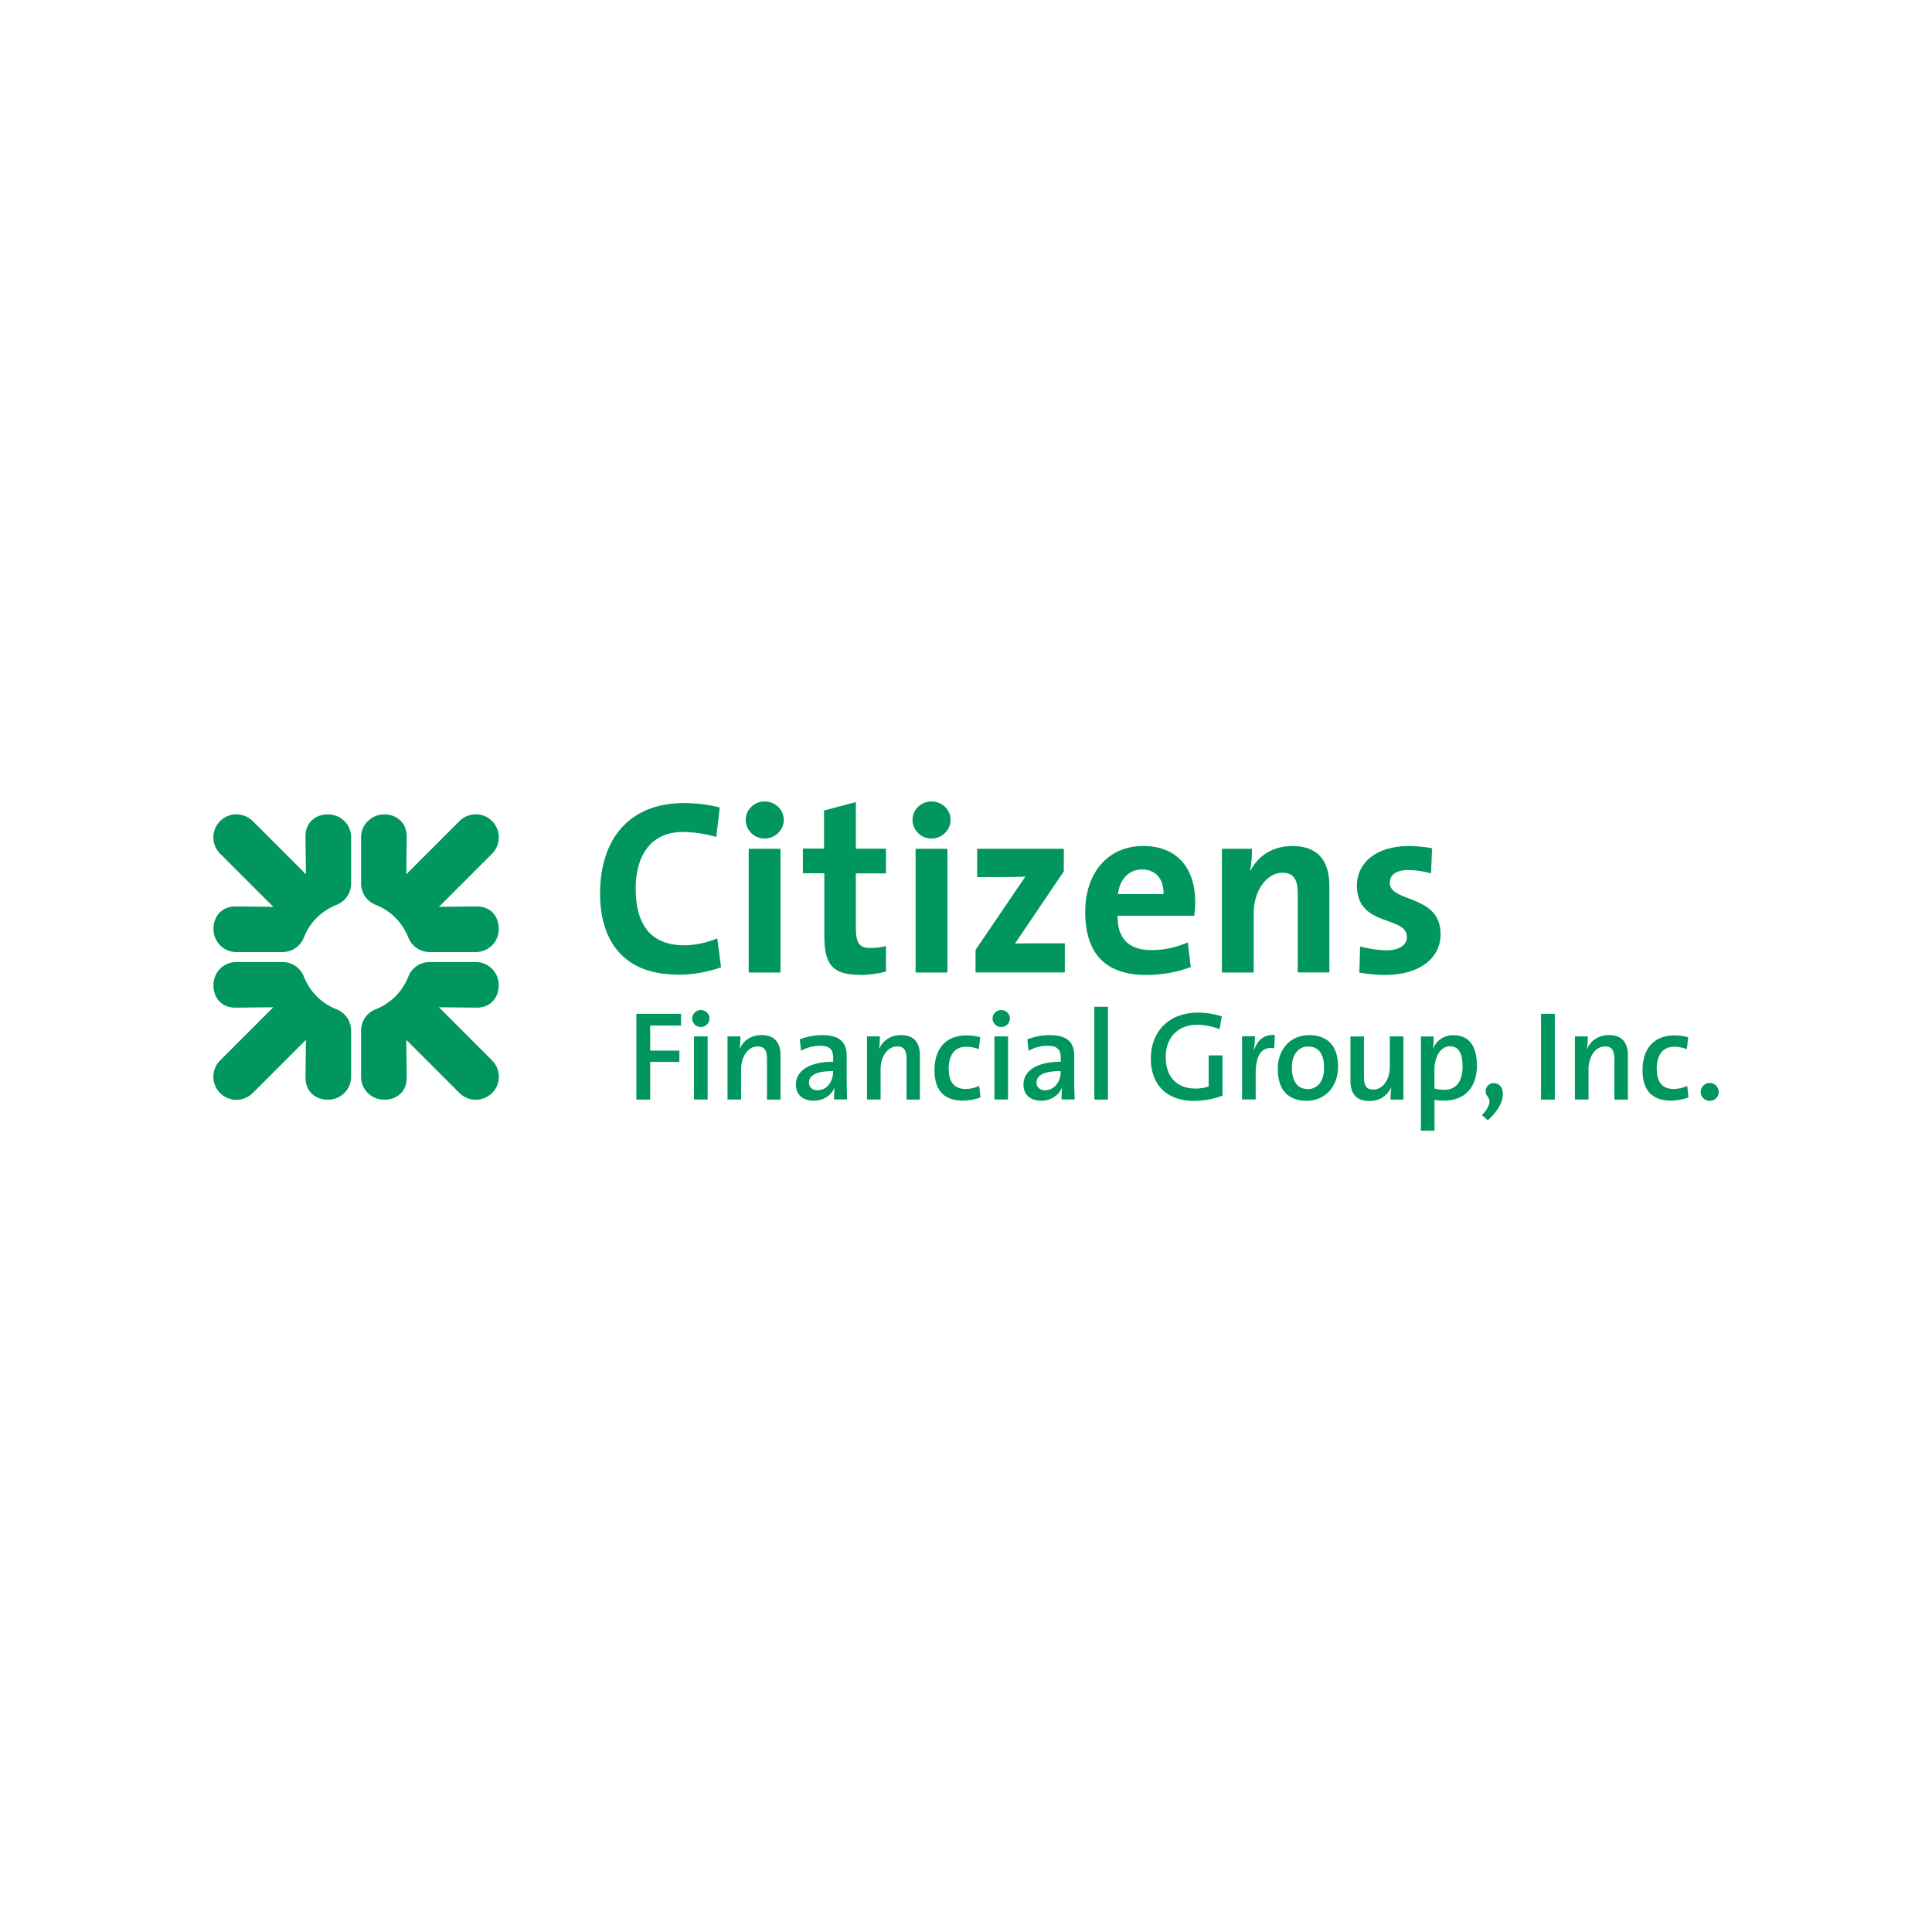 <svg xmlns="http://www.w3.org/2000/svg" id="Layer_2" viewBox="0 0 194.34 194.34"><g id="Layer_1-2"><rect width="194.34" height="194.34" fill="none" stroke-width="0"></rect><path d="M65.4,103.15v2.53h2.94v1.14h-2.94v3.79h-1.39v-8.63h4.5v1.18h-3.11M71.18,104.25h-1.37v6.35h1.37v-6.35ZM71.37,102.45c0-.48-.4-.85-.87-.85s-.88.38-.88.85.4.86.88.86c.47,0,.87-.39.87-.86ZM77.15,110.61h1.36v-4.45c0-1.13-.45-2.04-1.9-2.04-1.07,0-1.84.56-2.21,1.38h-.01c.07-.37.09-.92.09-1.25h-1.3v6.35h1.37v-3.06c0-1.27.7-2.28,1.66-2.28.73,0,.94.46.94,1.25v4.09M83.8,107.73v.13c0,.91-.62,1.81-1.56,1.81-.54,0-.87-.31-.87-.78,0-.55.44-1.15,2.44-1.15M85.21,110.61c-.02-.54-.04-1.19-.04-1.74v-2.6c0-1.3-.54-2.15-2.48-2.15-.82,0-1.61.18-2.24.42l.13,1.16c.54-.33,1.3-.51,1.9-.51,1,0,1.33.41,1.33,1.2v.41c-2.29,0-3.75.84-3.75,2.3,0,1.01.69,1.62,1.78,1.62,1.01,0,1.81-.56,2.11-1.32h.01c-.05.36-.07.78-.07,1.19h1.31ZM91.17,110.61h1.36v-4.45c0-1.13-.45-2.04-1.89-2.04-1.07,0-1.84.56-2.21,1.38h-.01c.07-.37.09-.92.09-1.25h-1.3v6.35h1.37v-3.06c0-1.27.7-2.28,1.67-2.28.73,0,.94.46.94,1.25v4.09M96.83,110.71c.7,0,1.37-.15,1.79-.32l-.12-1.16c-.37.19-.9.31-1.38.31-1.27,0-1.69-.88-1.69-2.05,0-1.34.59-2.2,1.75-2.2.46,0,.9.1,1.28.24l.14-1.19c-.42-.13-.91-.19-1.38-.19-2.19,0-3.22,1.47-3.22,3.49,0,2.27,1.19,3.07,2.83,3.07M101.4,104.25h-1.37v6.35h1.37v-6.35ZM101.59,102.45c0-.48-.4-.85-.87-.85s-.88.38-.88.85.4.86.88.86c.47,0,.87-.39.87-.86ZM106.69,107.73v.13c0,.91-.62,1.81-1.56,1.81-.54,0-.87-.31-.87-.78,0-.55.44-1.15,2.44-1.15M108.1,110.61c-.02-.54-.04-1.19-.04-1.74v-2.6c0-1.3-.54-2.15-2.48-2.15-.82,0-1.61.18-2.24.42l.13,1.16c.54-.33,1.3-.51,1.9-.51,1,0,1.33.41,1.33,1.2v.41c-2.29,0-3.75.84-3.75,2.3,0,1.01.69,1.62,1.77,1.62,1.01,0,1.81-.56,2.11-1.32h.01c-.05.36-.06.78-.06,1.19h1.31ZM110.08,110.61h1.37v-9.34h-1.37v9.34ZM122.68,103.52l.22-1.29c-.76-.24-1.57-.37-2.4-.37-2.96,0-4.74,1.94-4.74,4.62s1.65,4.26,4.32,4.26c.98,0,2.04-.19,2.89-.53v-4.05h-1.39v3.13c-.4.13-.83.21-1.33.21-1.85,0-2.99-1.16-2.99-3.16,0-2.14,1.39-3.26,3.13-3.26.79,0,1.59.17,2.3.45M128.17,105.46l.07-1.34c-1.19-.12-1.83.68-2.11,1.53h-.02c.09-.48.13-1.05.13-1.41h-1.3v6.35h1.37v-2.58c0-1.9.61-2.79,1.88-2.56M131.58,105.27c1.08,0,1.61.77,1.61,2.12,0,1.47-.74,2.16-1.62,2.16-1.06,0-1.62-.76-1.62-2.19,0-1.45.81-2.1,1.64-2.1M134.6,107.31c0-2.24-1.2-3.19-2.9-3.19-1.93,0-3.17,1.47-3.17,3.39,0,2.24,1.15,3.22,2.91,3.22,1.88,0,3.16-1.47,3.16-3.43ZM139.87,110.61h1.3v-6.36h-1.37v3.07c0,1.27-.7,2.28-1.66,2.28-.73,0-.94-.46-.94-1.25v-4.09h-1.36v4.45c0,1.13.45,2.04,1.9,2.04,1.07,0,1.84-.56,2.21-1.38h.01c-.07.37-.09.92-.09,1.25M145.87,105.25c.86,0,1.25.71,1.25,1.99,0,1.71-.75,2.38-1.83,2.38-.38,0-.7-.04-1-.13v-1.96c0-1.08.55-2.29,1.57-2.29M148.56,107.12c0-1.92-.83-2.99-2.34-2.99-.98,0-1.7.51-2.06,1.32h-.02c.06-.35.08-.86.08-1.19h-1.29v9.48h1.37v-3.11c.33.07.6.08.96.08,2.12,0,3.31-1.35,3.31-3.59ZM149.08,112.18l.58.51c2.16-1.93,1.68-3.74.61-3.74-.74,0-1.06.82-.64,1.33.33.41.29.98-.55,1.89M155.01,110.61h1.39v-8.63h-1.39v8.63ZM162.39,110.61h1.36v-4.45c0-1.13-.45-2.04-1.9-2.04-1.07,0-1.84.56-2.21,1.38h-.01c.06-.37.09-.92.09-1.25h-1.3v6.35h1.37v-3.06c0-1.27.7-2.28,1.66-2.28.73,0,.94.46.94,1.25v4.09M168.05,110.71c.7,0,1.37-.15,1.79-.32l-.12-1.16c-.37.19-.9.31-1.38.31-1.27,0-1.69-.88-1.69-2.05,0-1.34.59-2.2,1.75-2.2.46,0,.9.1,1.28.24l.14-1.19c-.42-.13-.91-.19-1.38-.19-2.19,0-3.22,1.47-3.22,3.49,0,2.27,1.19,3.07,2.83,3.07M172.89,109.83c0-.48-.41-.9-.91-.9s-.91.41-.91.9.41.91.91.91.91-.41.91-.91M68.17,98.05c1.58,0,3.11-.3,4.36-.75l-.38-2.91c-.88.4-2.25.7-3.28.7-3.4,0-4.93-2.05-4.93-5.74,0-3.28,1.55-5.66,4.71-5.66,1.15,0,2.3.18,3.4.5l.35-2.96c-1.1-.3-2.38-.45-3.58-.45-5.66,0-8.46,3.76-8.46,9.12,0,4.2,1.9,8.13,7.81,8.13M78.51,85.38h-3.2v12.45h3.2v-12.45ZM78.84,82.47c0-1.04-.87-1.85-1.93-1.85s-1.9.84-1.9,1.85.84,1.88,1.9,1.88c1.05,0,1.93-.85,1.93-1.88ZM86.52,98.07c.88,0,1.81-.13,2.6-.33v-2.58c-.45.13-1.02.2-1.55.2-1.1,0-1.48-.45-1.48-2.05v-5.46h3.03v-2.48h-3.03v-4.69l-3.2.85v3.83h-2.13v2.48h2.16v6.31c0,2.9.84,3.91,3.6,3.91M95.3,85.38h-3.2v12.45h3.2v-12.45ZM95.62,82.47c0-1.04-.87-1.85-1.93-1.85s-1.9.84-1.9,1.85.84,1.88,1.9,1.88c1.06,0,1.93-.85,1.93-1.88ZM98.15,97.82h8.96v-2.93h-2.18c-.93,0-2.3,0-2.83.02l4.91-7.26v-2.27h-8.72v2.85h2.2c1.2,0,2.18-.02,2.65-.05l-5.01,7.37v2.28M114.88,87.46c1.35,0,2.2.93,2.16,2.48h-4.59c.18-1.5,1.1-2.48,2.43-2.48M120.22,90.66c0-3.08-1.61-5.56-5.23-5.56s-5.83,2.8-5.83,6.61c0,4.39,2.2,6.36,6.16,6.36,1.55,0,3.13-.28,4.46-.8l-.3-2.48c-1.08.5-2.4.78-3.63.78-2.3,0-3.46-1.13-3.43-3.46h7.71c.07-.52.1-1.02.1-1.45ZM130.54,97.82h3.18v-8.74c0-2.18-.9-3.98-3.71-3.98-2.03,0-3.48,1.02-4.23,2.5l-.02-.02c.13-.65.18-1.63.18-2.2h-3.03v12.45h3.2v-6.01c0-2.18,1.28-4.03,2.9-4.03,1.18,0,1.53.78,1.53,2.08v7.97M139.35,98.07c3.4,0,5.56-1.65,5.56-4.11,0-4.03-5.11-3.13-5.11-5.16,0-.78.6-1.28,1.85-1.28.78,0,1.61.13,2.3.33l.1-2.53c-.75-.13-1.55-.22-2.28-.22-3.51,0-5.28,1.81-5.28,3.98,0,4.23,5.03,2.98,5.03,5.18,0,.82-.8,1.33-2.03,1.33-.95,0-1.9-.18-2.68-.38l-.07,2.63c.79.13,1.69.23,2.59.23M49.5,109.95c.9-.9.91-2.37,0-3.28l-5.35-5.35,3.72.04c1.45.04,2.3-.98,2.3-2.26s-1.02-2.33-2.3-2.33h-4.63c-1.02,0-1.84.63-2.16,1.45-.58,1.51-1.77,2.71-3.31,3.31-.83.33-1.45,1.14-1.45,2.16v4.63c0,1.27,1.02,2.3,2.33,2.3s2.3-.84,2.26-2.3l-.04-3.72,5.35,5.35c.91.91,2.38.89,3.28,0M49.5,82.59c-.89-.9-2.37-.91-3.28,0l-5.35,5.35.04-3.72c.04-1.45-.99-2.3-2.26-2.3s-2.33,1.02-2.33,2.3v4.63c0,1.02.63,1.84,1.45,2.16,1.51.58,2.71,1.77,3.31,3.31.33.83,1.14,1.45,2.16,1.45h4.63c1.27,0,2.3-1.02,2.3-2.33s-.84-2.3-2.3-2.26l-3.72.04,5.35-5.35c.91-.91.89-2.39,0-3.28M22.14,82.59c-.9.9-.91,2.37,0,3.28l5.35,5.35-3.72-.04c-1.45-.04-2.3.98-2.3,2.26s1.02,2.33,2.3,2.33h4.63c1.02,0,1.84-.63,2.16-1.45.58-1.51,1.77-2.71,3.31-3.31.83-.33,1.45-1.14,1.45-2.16v-4.63c0-1.27-1.02-2.3-2.33-2.3s-2.3.84-2.26,2.3l.04,3.72-5.35-5.35c-.91-.91-2.39-.9-3.28,0M22.14,109.95c.89.9,2.37.91,3.28,0l5.35-5.35-.04,3.72c-.04,1.45.98,2.3,2.26,2.3s2.33-1.02,2.33-2.3v-4.63c0-1.02-.63-1.84-1.45-2.16-1.51-.58-2.71-1.77-3.31-3.31-.33-.83-1.14-1.45-2.16-1.45h-4.63c-1.27,0-2.3,1.02-2.3,2.33s.84,2.3,2.3,2.26l3.72-.04-5.35,5.35c-.91.91-.9,2.38,0,3.28" fill="#00965e" stroke-width="0"></path></g></svg>